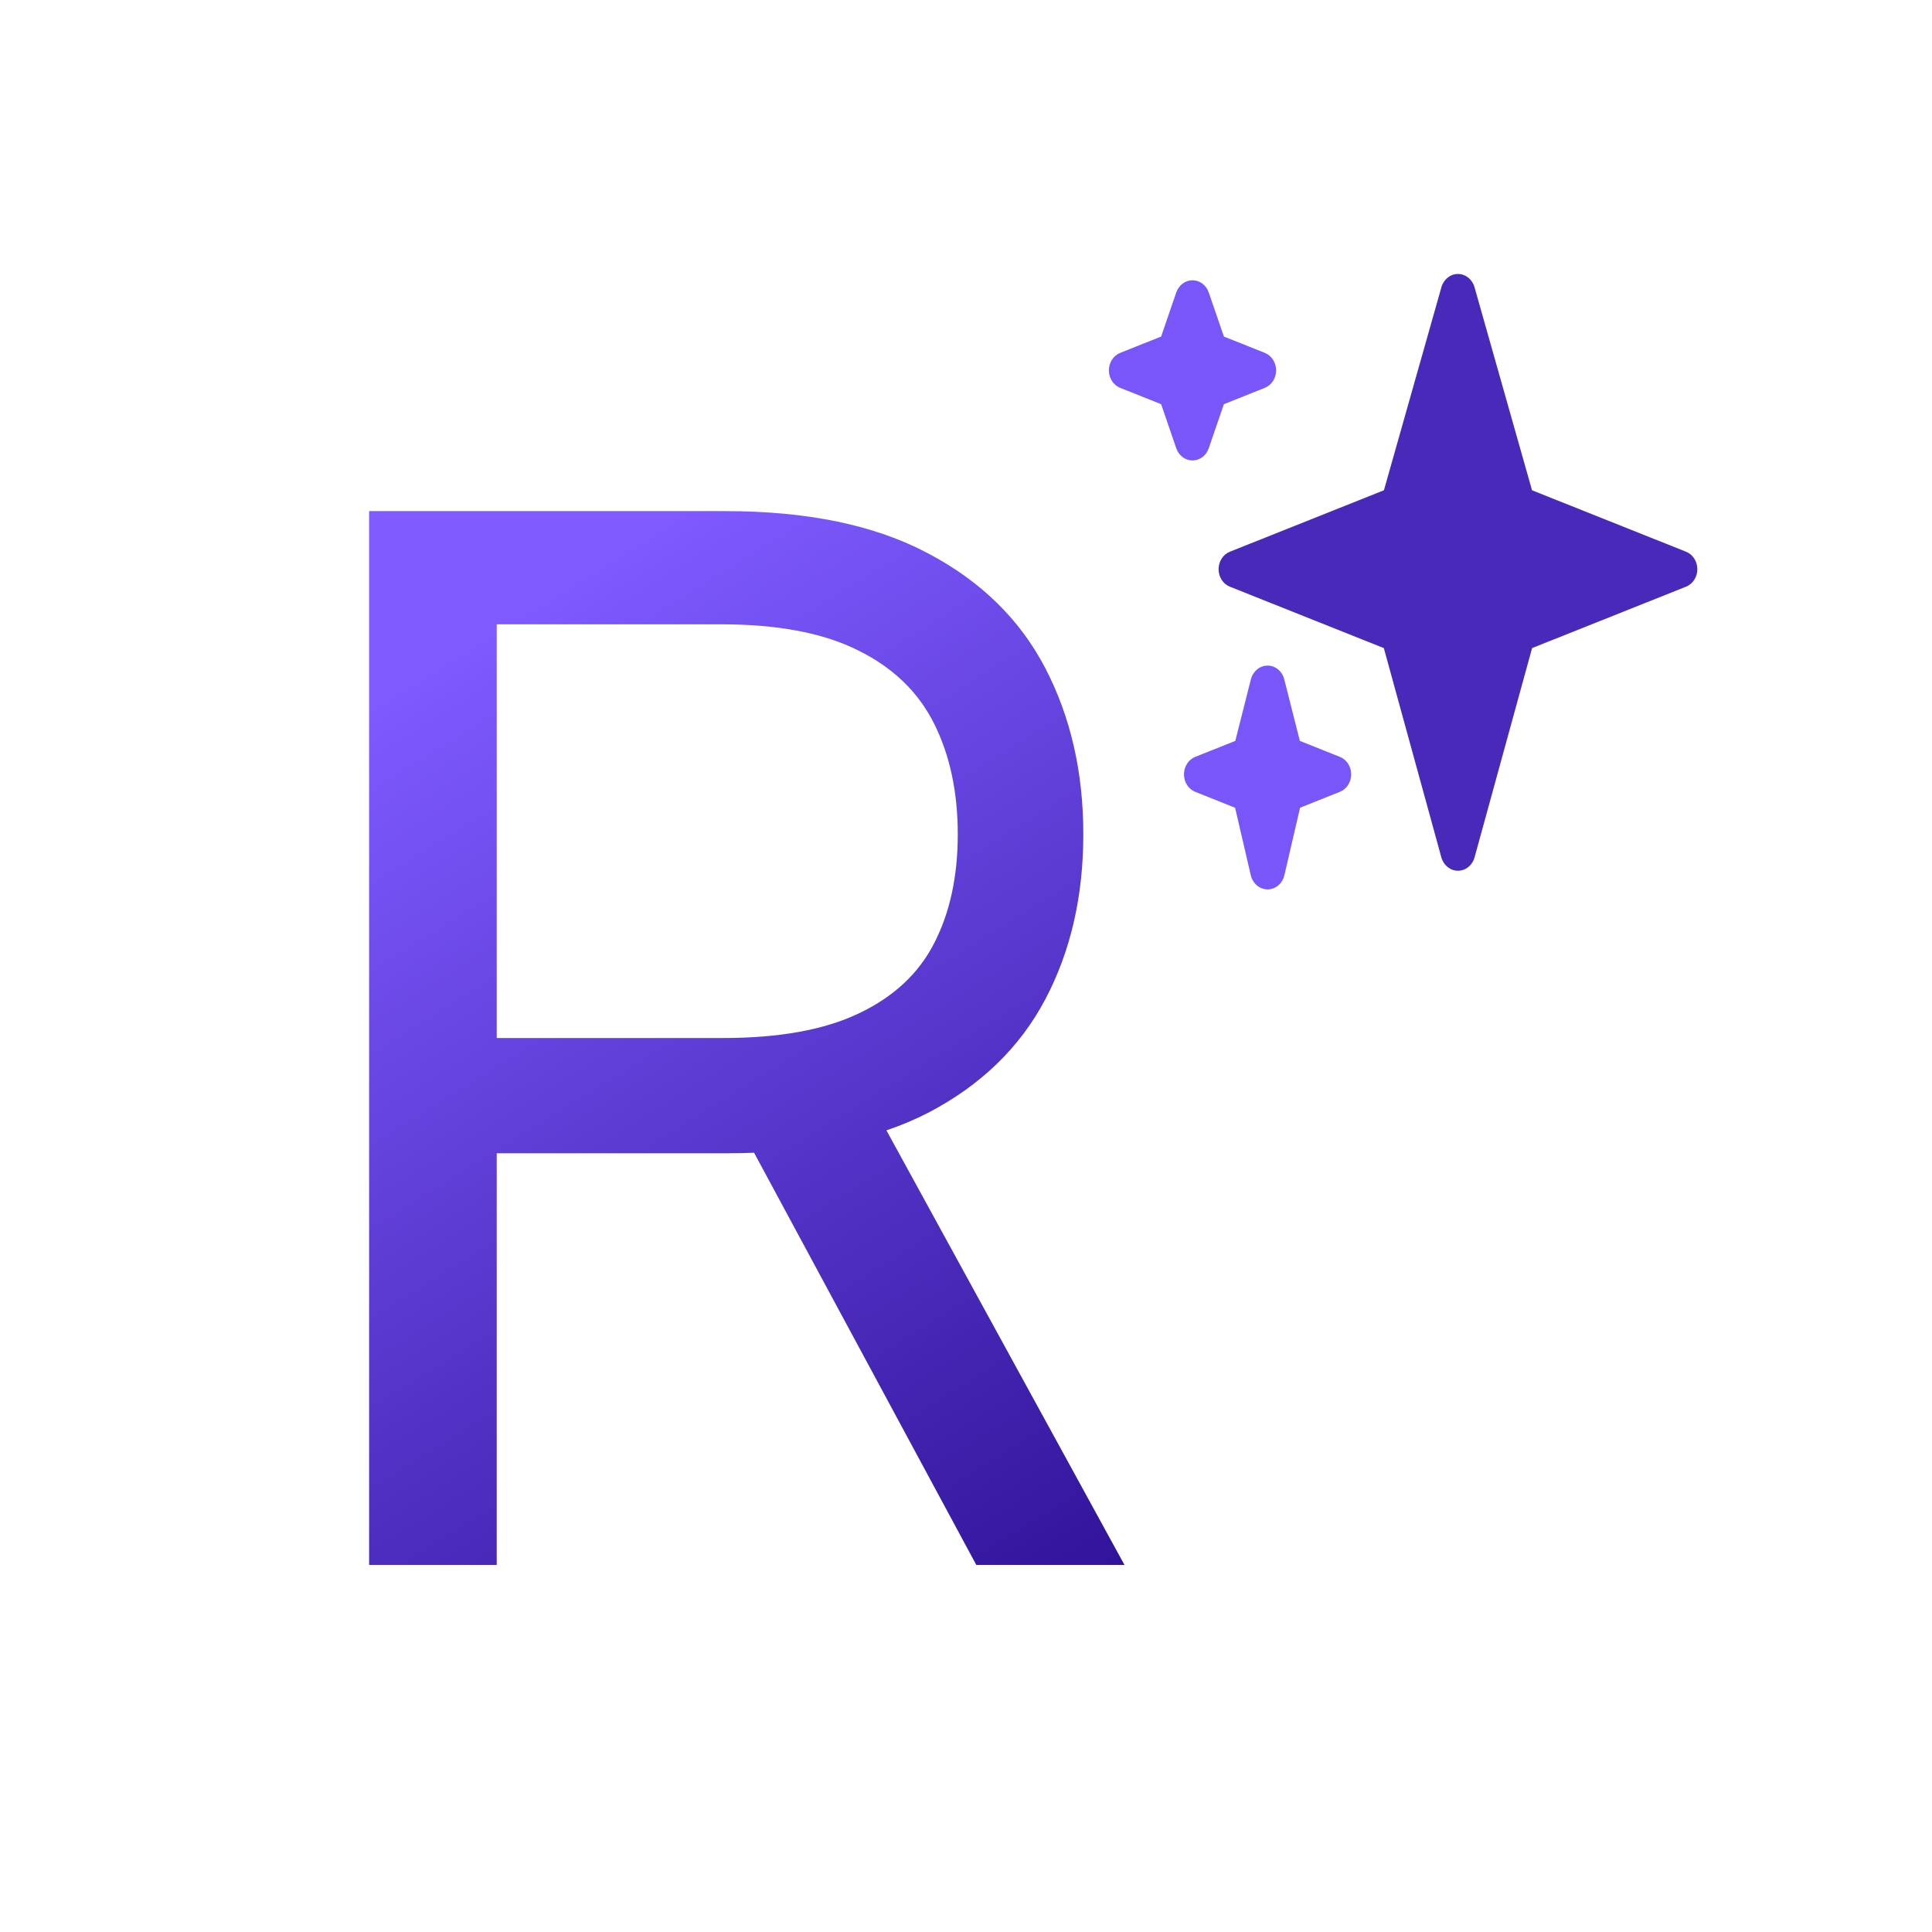 <svg width="400" height="400" viewBox="0 0 400 400" fill="none" xmlns="http://www.w3.org/2000/svg">
<path d="M76.421 324V105.818H150.142C167.188 105.818 181.179 108.73 192.116 114.554C203.054 120.307 211.151 128.226 216.406 138.311C221.662 148.396 224.29 159.866 224.29 172.722C224.29 185.577 221.662 196.976 216.406 206.919C211.151 216.862 203.089 224.675 192.223 230.357C181.357 235.967 167.472 238.773 150.568 238.773H90.909V214.909H149.716C161.364 214.909 170.739 213.205 177.841 209.795C185.014 206.386 190.199 201.557 193.395 195.307C196.662 188.986 198.295 181.457 198.295 172.722C198.295 163.986 196.662 156.351 193.395 149.817C190.128 143.283 184.908 138.24 177.734 134.689C170.561 131.067 161.08 129.256 149.29 129.256H102.841V324H76.421ZM179.119 225.989L232.812 324H202.131L149.29 225.989H179.119Z" fill="url(#paint0_linear_4_41)"/>
<path d="M349.077 114.226L317.189 101.507L305.281 59.456C304.823 57.834 303.429 56.722 301.856 56.722C300.282 56.722 298.889 57.834 298.43 59.456L286.526 101.507L254.634 114.226C253.226 114.789 252.294 116.23 252.294 117.847C252.294 119.461 253.226 120.909 254.634 121.469L286.508 134.184L298.419 177.517C298.871 179.154 300.268 180.278 301.856 180.278C303.439 180.278 304.84 179.154 305.292 177.513L317.203 134.18L349.08 121.465C350.481 120.909 351.417 119.465 351.417 117.847C351.417 116.234 350.481 114.789 349.077 114.226Z" fill="#4829B9"/>
<path d="M277.41 156.702L269.118 153.397L265.893 140.655C265.47 138.972 264.055 137.806 262.439 137.806C260.823 137.806 259.407 138.972 258.981 140.651L255.756 153.393L247.468 156.698C246.059 157.258 245.128 158.706 245.128 160.32C245.128 161.934 246.059 163.382 247.468 163.941L255.713 167.235L258.963 181.22C259.364 182.934 260.794 184.139 262.439 184.139C264.084 184.139 265.513 182.934 265.915 181.216L269.165 167.231L277.41 163.938C278.818 163.382 279.75 161.934 279.75 160.32C279.75 158.706 278.818 157.258 277.41 156.702ZM261.866 73.059L253.395 69.68L250.256 60.549C249.736 59.031 248.396 58.027 246.894 58.027C245.397 58.027 244.056 59.031 243.533 60.549L240.398 69.68L231.923 73.059C230.515 73.622 229.583 75.066 229.583 76.68C229.583 78.294 230.515 79.742 231.923 80.302L240.398 83.68L243.533 92.812C244.056 94.329 245.397 95.333 246.894 95.333C248.392 95.333 249.732 94.329 250.256 92.812L253.391 83.68L261.866 80.302C263.274 79.738 264.205 78.294 264.205 76.68C264.205 75.066 263.274 73.622 261.866 73.059Z" fill="#7956F9"/>
<defs>
<linearGradient id="paint0_linear_4_41" x1="151.168" y1="100.423" x2="291.351" y2="326.127" gradientUnits="userSpaceOnUse">
<stop stop-color="#7E5AFF"/>
<stop offset="1" stop-color="#260A8C"/>
</linearGradient>
</defs>
</svg>
